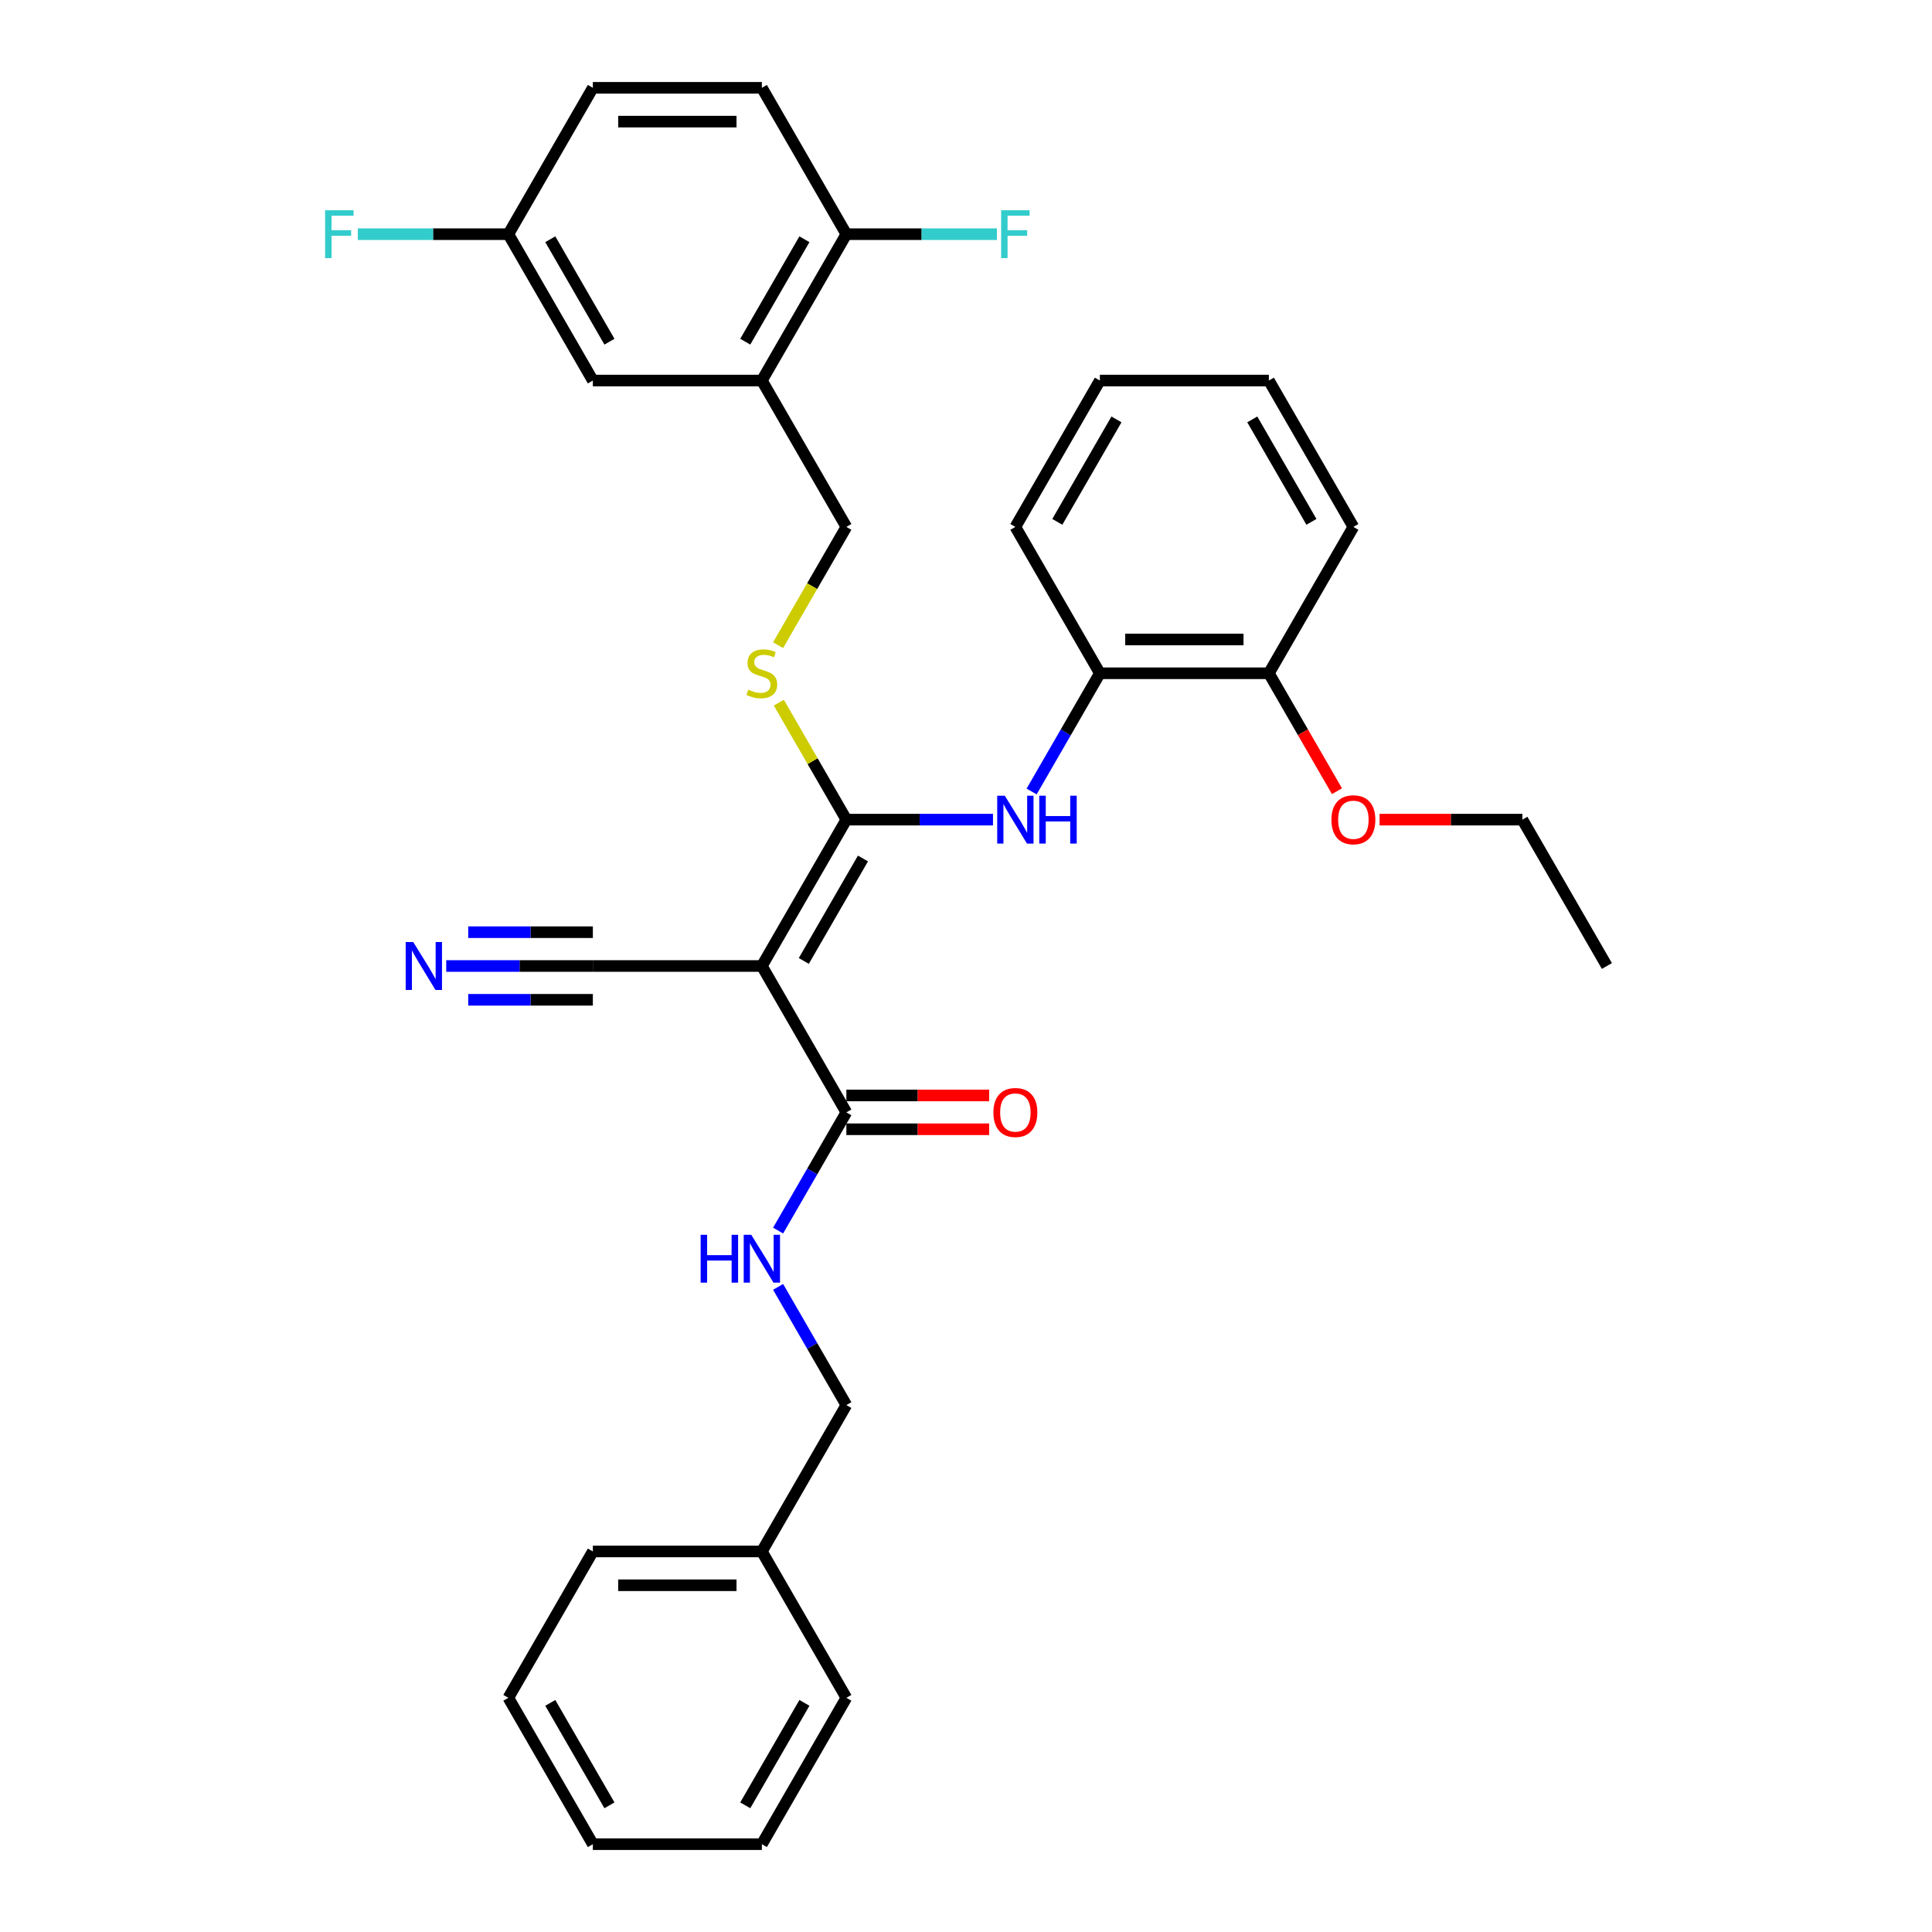 <?xml version='1.0' encoding='iso-8859-1'?>
<svg version='1.1' baseProfile='full'
              xmlns='http://www.w3.org/2000/svg'
                      xmlns:rdkit='http://www.rdkit.org/xml'
                      xmlns:xlink='http://www.w3.org/1999/xlink'
                  xml:space='preserve'
width='1000px' height='1000px' viewBox='0 0 1000 1000'>
<!-- END OF HEADER -->
<rect style='opacity:1.0;fill:#FFFFFF;stroke:none' width='1000' height='1000' x='0' y='0'> </rect>
<path class='bond-0' d='M 394.336,500 L 438.075,424.242' style='fill:none;fill-rule:evenodd;stroke:#000000;stroke-width:6px;stroke-linecap:butt;stroke-linejoin:miter;stroke-opacity:1' />
<path class='bond-0' d='M 416.048,497.384 L 446.666,444.354' style='fill:none;fill-rule:evenodd;stroke:#000000;stroke-width:6px;stroke-linecap:butt;stroke-linejoin:miter;stroke-opacity:1' />
<path class='bond-2' d='M 394.336,500 L 438.075,575.758' style='fill:none;fill-rule:evenodd;stroke:#000000;stroke-width:6px;stroke-linecap:butt;stroke-linejoin:miter;stroke-opacity:1' />
<path class='bond-3' d='M 394.336,500 L 306.859,500' style='fill:none;fill-rule:evenodd;stroke:#000000;stroke-width:6px;stroke-linecap:butt;stroke-linejoin:miter;stroke-opacity:1' />
<path class='bond-1' d='M 438.075,424.242 L 476.022,424.242' style='fill:none;fill-rule:evenodd;stroke:#000000;stroke-width:6px;stroke-linecap:butt;stroke-linejoin:miter;stroke-opacity:1' />
<path class='bond-1' d='M 476.022,424.242 L 513.97,424.242' style='fill:none;fill-rule:evenodd;stroke:#0000FF;stroke-width:6px;stroke-linecap:butt;stroke-linejoin:miter;stroke-opacity:1' />
<path class='bond-5' d='M 438.075,424.242 L 420.594,393.965' style='fill:none;fill-rule:evenodd;stroke:#000000;stroke-width:6px;stroke-linecap:butt;stroke-linejoin:miter;stroke-opacity:1' />
<path class='bond-5' d='M 420.594,393.965 L 403.114,363.688' style='fill:none;fill-rule:evenodd;stroke:#CCCC00;stroke-width:6px;stroke-linecap:butt;stroke-linejoin:miter;stroke-opacity:1' />
<path class='bond-7' d='M 533.966,409.669 L 551.629,379.077' style='fill:none;fill-rule:evenodd;stroke:#0000FF;stroke-width:6px;stroke-linecap:butt;stroke-linejoin:miter;stroke-opacity:1' />
<path class='bond-7' d='M 551.629,379.077 L 569.291,348.485' style='fill:none;fill-rule:evenodd;stroke:#000000;stroke-width:6px;stroke-linecap:butt;stroke-linejoin:miter;stroke-opacity:1' />
<path class='bond-8' d='M 438.075,575.758 L 420.413,606.35' style='fill:none;fill-rule:evenodd;stroke:#000000;stroke-width:6px;stroke-linecap:butt;stroke-linejoin:miter;stroke-opacity:1' />
<path class='bond-8' d='M 420.413,606.35 L 402.75,636.941' style='fill:none;fill-rule:evenodd;stroke:#0000FF;stroke-width:6px;stroke-linecap:butt;stroke-linejoin:miter;stroke-opacity:1' />
<path class='bond-12' d='M 438.075,584.505 L 475.034,584.505' style='fill:none;fill-rule:evenodd;stroke:#000000;stroke-width:6px;stroke-linecap:butt;stroke-linejoin:miter;stroke-opacity:1' />
<path class='bond-12' d='M 475.034,584.505 L 511.993,584.505' style='fill:none;fill-rule:evenodd;stroke:#FF0000;stroke-width:6px;stroke-linecap:butt;stroke-linejoin:miter;stroke-opacity:1' />
<path class='bond-12' d='M 438.075,567.01 L 475.034,567.01' style='fill:none;fill-rule:evenodd;stroke:#000000;stroke-width:6px;stroke-linecap:butt;stroke-linejoin:miter;stroke-opacity:1' />
<path class='bond-12' d='M 475.034,567.01 L 511.993,567.01' style='fill:none;fill-rule:evenodd;stroke:#FF0000;stroke-width:6px;stroke-linecap:butt;stroke-linejoin:miter;stroke-opacity:1' />
<path class='bond-6' d='M 306.859,500 L 268.911,500' style='fill:none;fill-rule:evenodd;stroke:#000000;stroke-width:6px;stroke-linecap:butt;stroke-linejoin:miter;stroke-opacity:1' />
<path class='bond-6' d='M 268.911,500 L 230.964,500' style='fill:none;fill-rule:evenodd;stroke:#0000FF;stroke-width:6px;stroke-linecap:butt;stroke-linejoin:miter;stroke-opacity:1' />
<path class='bond-6' d='M 306.859,482.505 L 274.603,482.505' style='fill:none;fill-rule:evenodd;stroke:#000000;stroke-width:6px;stroke-linecap:butt;stroke-linejoin:miter;stroke-opacity:1' />
<path class='bond-6' d='M 274.603,482.505 L 242.348,482.505' style='fill:none;fill-rule:evenodd;stroke:#0000FF;stroke-width:6px;stroke-linecap:butt;stroke-linejoin:miter;stroke-opacity:1' />
<path class='bond-6' d='M 306.859,517.495 L 274.603,517.495' style='fill:none;fill-rule:evenodd;stroke:#000000;stroke-width:6px;stroke-linecap:butt;stroke-linejoin:miter;stroke-opacity:1' />
<path class='bond-6' d='M 274.603,517.495 L 242.348,517.495' style='fill:none;fill-rule:evenodd;stroke:#0000FF;stroke-width:6px;stroke-linecap:butt;stroke-linejoin:miter;stroke-opacity:1' />
<path class='bond-4' d='M 394.336,196.97 L 438.075,272.727' style='fill:none;fill-rule:evenodd;stroke:#000000;stroke-width:6px;stroke-linecap:butt;stroke-linejoin:miter;stroke-opacity:1' />
<path class='bond-9' d='M 394.336,196.97 L 438.075,121.212' style='fill:none;fill-rule:evenodd;stroke:#000000;stroke-width:6px;stroke-linecap:butt;stroke-linejoin:miter;stroke-opacity:1' />
<path class='bond-9' d='M 385.745,176.858 L 416.362,123.828' style='fill:none;fill-rule:evenodd;stroke:#000000;stroke-width:6px;stroke-linecap:butt;stroke-linejoin:miter;stroke-opacity:1' />
<path class='bond-11' d='M 394.336,196.97 L 306.859,196.97' style='fill:none;fill-rule:evenodd;stroke:#000000;stroke-width:6px;stroke-linecap:butt;stroke-linejoin:miter;stroke-opacity:1' />
<path class='bond-10' d='M 402.73,333.946 L 420.402,303.337' style='fill:none;fill-rule:evenodd;stroke:#CCCC00;stroke-width:6px;stroke-linecap:butt;stroke-linejoin:miter;stroke-opacity:1' />
<path class='bond-10' d='M 420.402,303.337 L 438.075,272.727' style='fill:none;fill-rule:evenodd;stroke:#000000;stroke-width:6px;stroke-linecap:butt;stroke-linejoin:miter;stroke-opacity:1' />
<path class='bond-13' d='M 569.291,348.485 L 656.768,348.485' style='fill:none;fill-rule:evenodd;stroke:#000000;stroke-width:6px;stroke-linecap:butt;stroke-linejoin:miter;stroke-opacity:1' />
<path class='bond-13' d='M 582.412,330.989 L 643.646,330.989' style='fill:none;fill-rule:evenodd;stroke:#000000;stroke-width:6px;stroke-linecap:butt;stroke-linejoin:miter;stroke-opacity:1' />
<path class='bond-22' d='M 569.291,348.485 L 525.552,272.727' style='fill:none;fill-rule:evenodd;stroke:#000000;stroke-width:6px;stroke-linecap:butt;stroke-linejoin:miter;stroke-opacity:1' />
<path class='bond-16' d='M 402.75,666.089 L 420.413,696.681' style='fill:none;fill-rule:evenodd;stroke:#0000FF;stroke-width:6px;stroke-linecap:butt;stroke-linejoin:miter;stroke-opacity:1' />
<path class='bond-16' d='M 420.413,696.681 L 438.075,727.273' style='fill:none;fill-rule:evenodd;stroke:#000000;stroke-width:6px;stroke-linecap:butt;stroke-linejoin:miter;stroke-opacity:1' />
<path class='bond-14' d='M 438.075,121.212 L 394.336,45.455' style='fill:none;fill-rule:evenodd;stroke:#000000;stroke-width:6px;stroke-linecap:butt;stroke-linejoin:miter;stroke-opacity:1' />
<path class='bond-17' d='M 438.075,121.212 L 477.037,121.212' style='fill:none;fill-rule:evenodd;stroke:#000000;stroke-width:6px;stroke-linecap:butt;stroke-linejoin:miter;stroke-opacity:1' />
<path class='bond-17' d='M 477.037,121.212 L 516,121.212' style='fill:none;fill-rule:evenodd;stroke:#33CCCC;stroke-width:6px;stroke-linecap:butt;stroke-linejoin:miter;stroke-opacity:1' />
<path class='bond-15' d='M 306.859,196.97 L 263.12,121.212' style='fill:none;fill-rule:evenodd;stroke:#000000;stroke-width:6px;stroke-linecap:butt;stroke-linejoin:miter;stroke-opacity:1' />
<path class='bond-15' d='M 315.45,176.858 L 284.832,123.828' style='fill:none;fill-rule:evenodd;stroke:#000000;stroke-width:6px;stroke-linecap:butt;stroke-linejoin:miter;stroke-opacity:1' />
<path class='bond-20' d='M 656.768,348.485 L 674.39,379.007' style='fill:none;fill-rule:evenodd;stroke:#000000;stroke-width:6px;stroke-linecap:butt;stroke-linejoin:miter;stroke-opacity:1' />
<path class='bond-20' d='M 674.39,379.007 L 692.012,409.529' style='fill:none;fill-rule:evenodd;stroke:#FF0000;stroke-width:6px;stroke-linecap:butt;stroke-linejoin:miter;stroke-opacity:1' />
<path class='bond-23' d='M 656.768,348.485 L 700.507,272.727' style='fill:none;fill-rule:evenodd;stroke:#000000;stroke-width:6px;stroke-linecap:butt;stroke-linejoin:miter;stroke-opacity:1' />
<path class='bond-35' d='M 394.336,45.455 L 306.859,45.455' style='fill:none;fill-rule:evenodd;stroke:#000000;stroke-width:6px;stroke-linecap:butt;stroke-linejoin:miter;stroke-opacity:1' />
<path class='bond-35' d='M 381.215,62.95 L 319.98,62.95' style='fill:none;fill-rule:evenodd;stroke:#000000;stroke-width:6px;stroke-linecap:butt;stroke-linejoin:miter;stroke-opacity:1' />
<path class='bond-18' d='M 263.12,121.212 L 306.859,45.455' style='fill:none;fill-rule:evenodd;stroke:#000000;stroke-width:6px;stroke-linecap:butt;stroke-linejoin:miter;stroke-opacity:1' />
<path class='bond-19' d='M 263.12,121.212 L 224.158,121.212' style='fill:none;fill-rule:evenodd;stroke:#000000;stroke-width:6px;stroke-linecap:butt;stroke-linejoin:miter;stroke-opacity:1' />
<path class='bond-19' d='M 224.158,121.212 L 185.195,121.212' style='fill:none;fill-rule:evenodd;stroke:#33CCCC;stroke-width:6px;stroke-linecap:butt;stroke-linejoin:miter;stroke-opacity:1' />
<path class='bond-21' d='M 438.075,727.273 L 394.336,803.03' style='fill:none;fill-rule:evenodd;stroke:#000000;stroke-width:6px;stroke-linecap:butt;stroke-linejoin:miter;stroke-opacity:1' />
<path class='bond-24' d='M 714.066,424.242 L 751.025,424.242' style='fill:none;fill-rule:evenodd;stroke:#FF0000;stroke-width:6px;stroke-linecap:butt;stroke-linejoin:miter;stroke-opacity:1' />
<path class='bond-24' d='M 751.025,424.242 L 787.984,424.242' style='fill:none;fill-rule:evenodd;stroke:#000000;stroke-width:6px;stroke-linecap:butt;stroke-linejoin:miter;stroke-opacity:1' />
<path class='bond-25' d='M 394.336,803.03 L 306.859,803.03' style='fill:none;fill-rule:evenodd;stroke:#000000;stroke-width:6px;stroke-linecap:butt;stroke-linejoin:miter;stroke-opacity:1' />
<path class='bond-25' d='M 381.215,820.526 L 319.98,820.526' style='fill:none;fill-rule:evenodd;stroke:#000000;stroke-width:6px;stroke-linecap:butt;stroke-linejoin:miter;stroke-opacity:1' />
<path class='bond-26' d='M 394.336,803.03 L 438.075,878.788' style='fill:none;fill-rule:evenodd;stroke:#000000;stroke-width:6px;stroke-linecap:butt;stroke-linejoin:miter;stroke-opacity:1' />
<path class='bond-28' d='M 525.552,272.727 L 569.291,196.97' style='fill:none;fill-rule:evenodd;stroke:#000000;stroke-width:6px;stroke-linecap:butt;stroke-linejoin:miter;stroke-opacity:1' />
<path class='bond-28' d='M 547.264,270.111 L 577.881,217.081' style='fill:none;fill-rule:evenodd;stroke:#000000;stroke-width:6px;stroke-linecap:butt;stroke-linejoin:miter;stroke-opacity:1' />
<path class='bond-33' d='M 700.507,272.727 L 656.768,196.97' style='fill:none;fill-rule:evenodd;stroke:#000000;stroke-width:6px;stroke-linecap:butt;stroke-linejoin:miter;stroke-opacity:1' />
<path class='bond-33' d='M 678.794,270.111 L 648.177,217.081' style='fill:none;fill-rule:evenodd;stroke:#000000;stroke-width:6px;stroke-linecap:butt;stroke-linejoin:miter;stroke-opacity:1' />
<path class='bond-27' d='M 787.984,424.242 L 831.723,500' style='fill:none;fill-rule:evenodd;stroke:#000000;stroke-width:6px;stroke-linecap:butt;stroke-linejoin:miter;stroke-opacity:1' />
<path class='bond-30' d='M 306.859,803.03 L 263.12,878.788' style='fill:none;fill-rule:evenodd;stroke:#000000;stroke-width:6px;stroke-linecap:butt;stroke-linejoin:miter;stroke-opacity:1' />
<path class='bond-31' d='M 438.075,878.788 L 394.336,954.545' style='fill:none;fill-rule:evenodd;stroke:#000000;stroke-width:6px;stroke-linecap:butt;stroke-linejoin:miter;stroke-opacity:1' />
<path class='bond-31' d='M 416.362,881.404 L 385.745,934.434' style='fill:none;fill-rule:evenodd;stroke:#000000;stroke-width:6px;stroke-linecap:butt;stroke-linejoin:miter;stroke-opacity:1' />
<path class='bond-29' d='M 569.291,196.97 L 656.768,196.97' style='fill:none;fill-rule:evenodd;stroke:#000000;stroke-width:6px;stroke-linecap:butt;stroke-linejoin:miter;stroke-opacity:1' />
<path class='bond-34' d='M 263.12,878.788 L 306.859,954.545' style='fill:none;fill-rule:evenodd;stroke:#000000;stroke-width:6px;stroke-linecap:butt;stroke-linejoin:miter;stroke-opacity:1' />
<path class='bond-34' d='M 284.832,881.404 L 315.45,934.434' style='fill:none;fill-rule:evenodd;stroke:#000000;stroke-width:6px;stroke-linecap:butt;stroke-linejoin:miter;stroke-opacity:1' />
<path class='bond-32' d='M 394.336,954.545 L 306.859,954.545' style='fill:none;fill-rule:evenodd;stroke:#000000;stroke-width:6px;stroke-linecap:butt;stroke-linejoin:miter;stroke-opacity:1' />
<path  class='atom-2' d='M 520.076 411.856
L 528.194 424.977
Q 528.999 426.272, 530.293 428.616
Q 531.588 430.961, 531.658 431.101
L 531.658 411.856
L 534.947 411.856
L 534.947 436.629
L 531.553 436.629
L 522.84 422.283
Q 521.826 420.603, 520.741 418.679
Q 519.691 416.754, 519.376 416.16
L 519.376 436.629
L 516.157 436.629
L 516.157 411.856
L 520.076 411.856
' fill='#0000FF'/>
<path  class='atom-2' d='M 537.921 411.856
L 541.281 411.856
L 541.281 422.388
L 553.947 422.388
L 553.947 411.856
L 557.306 411.856
L 557.306 436.629
L 553.947 436.629
L 553.947 425.187
L 541.281 425.187
L 541.281 436.629
L 537.921 436.629
L 537.921 411.856
' fill='#0000FF'/>
<path  class='atom-6' d='M 387.338 356.988
Q 387.618 357.093, 388.773 357.582
Q 389.927 358.072, 391.187 358.387
Q 392.482 358.667, 393.741 358.667
Q 396.086 358.667, 397.45 357.547
Q 398.815 356.393, 398.815 354.398
Q 398.815 353.034, 398.115 352.194
Q 397.45 351.354, 396.401 350.899
Q 395.351 350.444, 393.601 349.919
Q 391.397 349.255, 390.067 348.625
Q 388.773 347.995, 387.828 346.665
Q 386.918 345.336, 386.918 343.096
Q 386.918 339.982, 389.018 338.058
Q 391.152 336.133, 395.351 336.133
Q 398.22 336.133, 401.474 337.498
L 400.67 340.192
Q 397.695 338.967, 395.456 338.967
Q 393.041 338.967, 391.712 339.982
Q 390.382 340.962, 390.417 342.676
Q 390.417 344.006, 391.082 344.811
Q 391.782 345.616, 392.762 346.07
Q 393.776 346.525, 395.456 347.05
Q 397.695 347.75, 399.025 348.45
Q 400.355 349.15, 401.299 350.584
Q 402.279 351.984, 402.279 354.398
Q 402.279 357.827, 399.97 359.682
Q 397.695 361.501, 393.881 361.501
Q 391.677 361.501, 389.997 361.012
Q 388.353 360.557, 386.393 359.752
L 387.338 356.988
' fill='#CCCC00'/>
<path  class='atom-7' d='M 213.905 487.613
L 222.023 500.735
Q 222.828 502.029, 224.123 504.374
Q 225.417 506.718, 225.487 506.858
L 225.487 487.613
L 228.777 487.613
L 228.777 512.387
L 225.382 512.387
L 216.67 498.041
Q 215.655 496.361, 214.57 494.436
Q 213.521 492.512, 213.206 491.917
L 213.206 512.387
L 209.986 512.387
L 209.986 487.613
L 213.905 487.613
' fill='#0000FF'/>
<path  class='atom-9' d='M 362.652 639.128
L 366.011 639.128
L 366.011 649.661
L 378.678 649.661
L 378.678 639.128
L 382.037 639.128
L 382.037 663.902
L 378.678 663.902
L 378.678 652.46
L 366.011 652.46
L 366.011 663.902
L 362.652 663.902
L 362.652 639.128
' fill='#0000FF'/>
<path  class='atom-9' d='M 388.86 639.128
L 396.978 652.25
Q 397.783 653.545, 399.077 655.889
Q 400.372 658.233, 400.442 658.373
L 400.442 639.128
L 403.731 639.128
L 403.731 663.902
L 400.337 663.902
L 391.624 649.556
Q 390.61 647.876, 389.525 645.952
Q 388.475 644.027, 388.16 643.432
L 388.16 663.902
L 384.941 663.902
L 384.941 639.128
L 388.86 639.128
' fill='#0000FF'/>
<path  class='atom-13' d='M 514.18 575.828
Q 514.18 569.879, 517.119 566.555
Q 520.059 563.231, 525.552 563.231
Q 531.046 563.231, 533.985 566.555
Q 536.924 569.879, 536.924 575.828
Q 536.924 581.846, 533.95 585.275
Q 530.976 588.669, 525.552 588.669
Q 520.094 588.669, 517.119 585.275
Q 514.18 581.881, 514.18 575.828
M 525.552 585.87
Q 529.331 585.87, 531.361 583.351
Q 533.425 580.796, 533.425 575.828
Q 533.425 570.964, 531.361 568.514
Q 529.331 566.03, 525.552 566.03
Q 521.773 566.03, 519.709 568.479
Q 517.679 570.929, 517.679 575.828
Q 517.679 580.831, 519.709 583.351
Q 521.773 585.87, 525.552 585.87
' fill='#FF0000'/>
<path  class='atom-18' d='M 518.187 108.825
L 532.918 108.825
L 532.918 111.66
L 521.511 111.66
L 521.511 119.183
L 531.658 119.183
L 531.658 122.052
L 521.511 122.052
L 521.511 133.599
L 518.187 133.599
L 518.187 108.825
' fill='#33CCCC'/>
<path  class='atom-20' d='M 168.277 108.825
L 183.008 108.825
L 183.008 111.66
L 171.601 111.66
L 171.601 119.183
L 181.749 119.183
L 181.749 122.052
L 171.601 122.052
L 171.601 133.599
L 168.277 133.599
L 168.277 108.825
' fill='#33CCCC'/>
<path  class='atom-21' d='M 689.135 424.312
Q 689.135 418.364, 692.074 415.04
Q 695.013 411.716, 700.507 411.716
Q 706 411.716, 708.94 415.04
Q 711.879 418.364, 711.879 424.312
Q 711.879 430.331, 708.905 433.76
Q 705.93 437.154, 700.507 437.154
Q 695.048 437.154, 692.074 433.76
Q 689.135 430.366, 689.135 424.312
M 700.507 434.355
Q 704.286 434.355, 706.315 431.835
Q 708.38 429.281, 708.38 424.312
Q 708.38 419.449, 706.315 416.999
Q 704.286 414.515, 700.507 414.515
Q 696.728 414.515, 694.663 416.964
Q 692.634 419.414, 692.634 424.312
Q 692.634 429.316, 694.663 431.835
Q 696.728 434.355, 700.507 434.355
' fill='#FF0000'/>
</svg>
